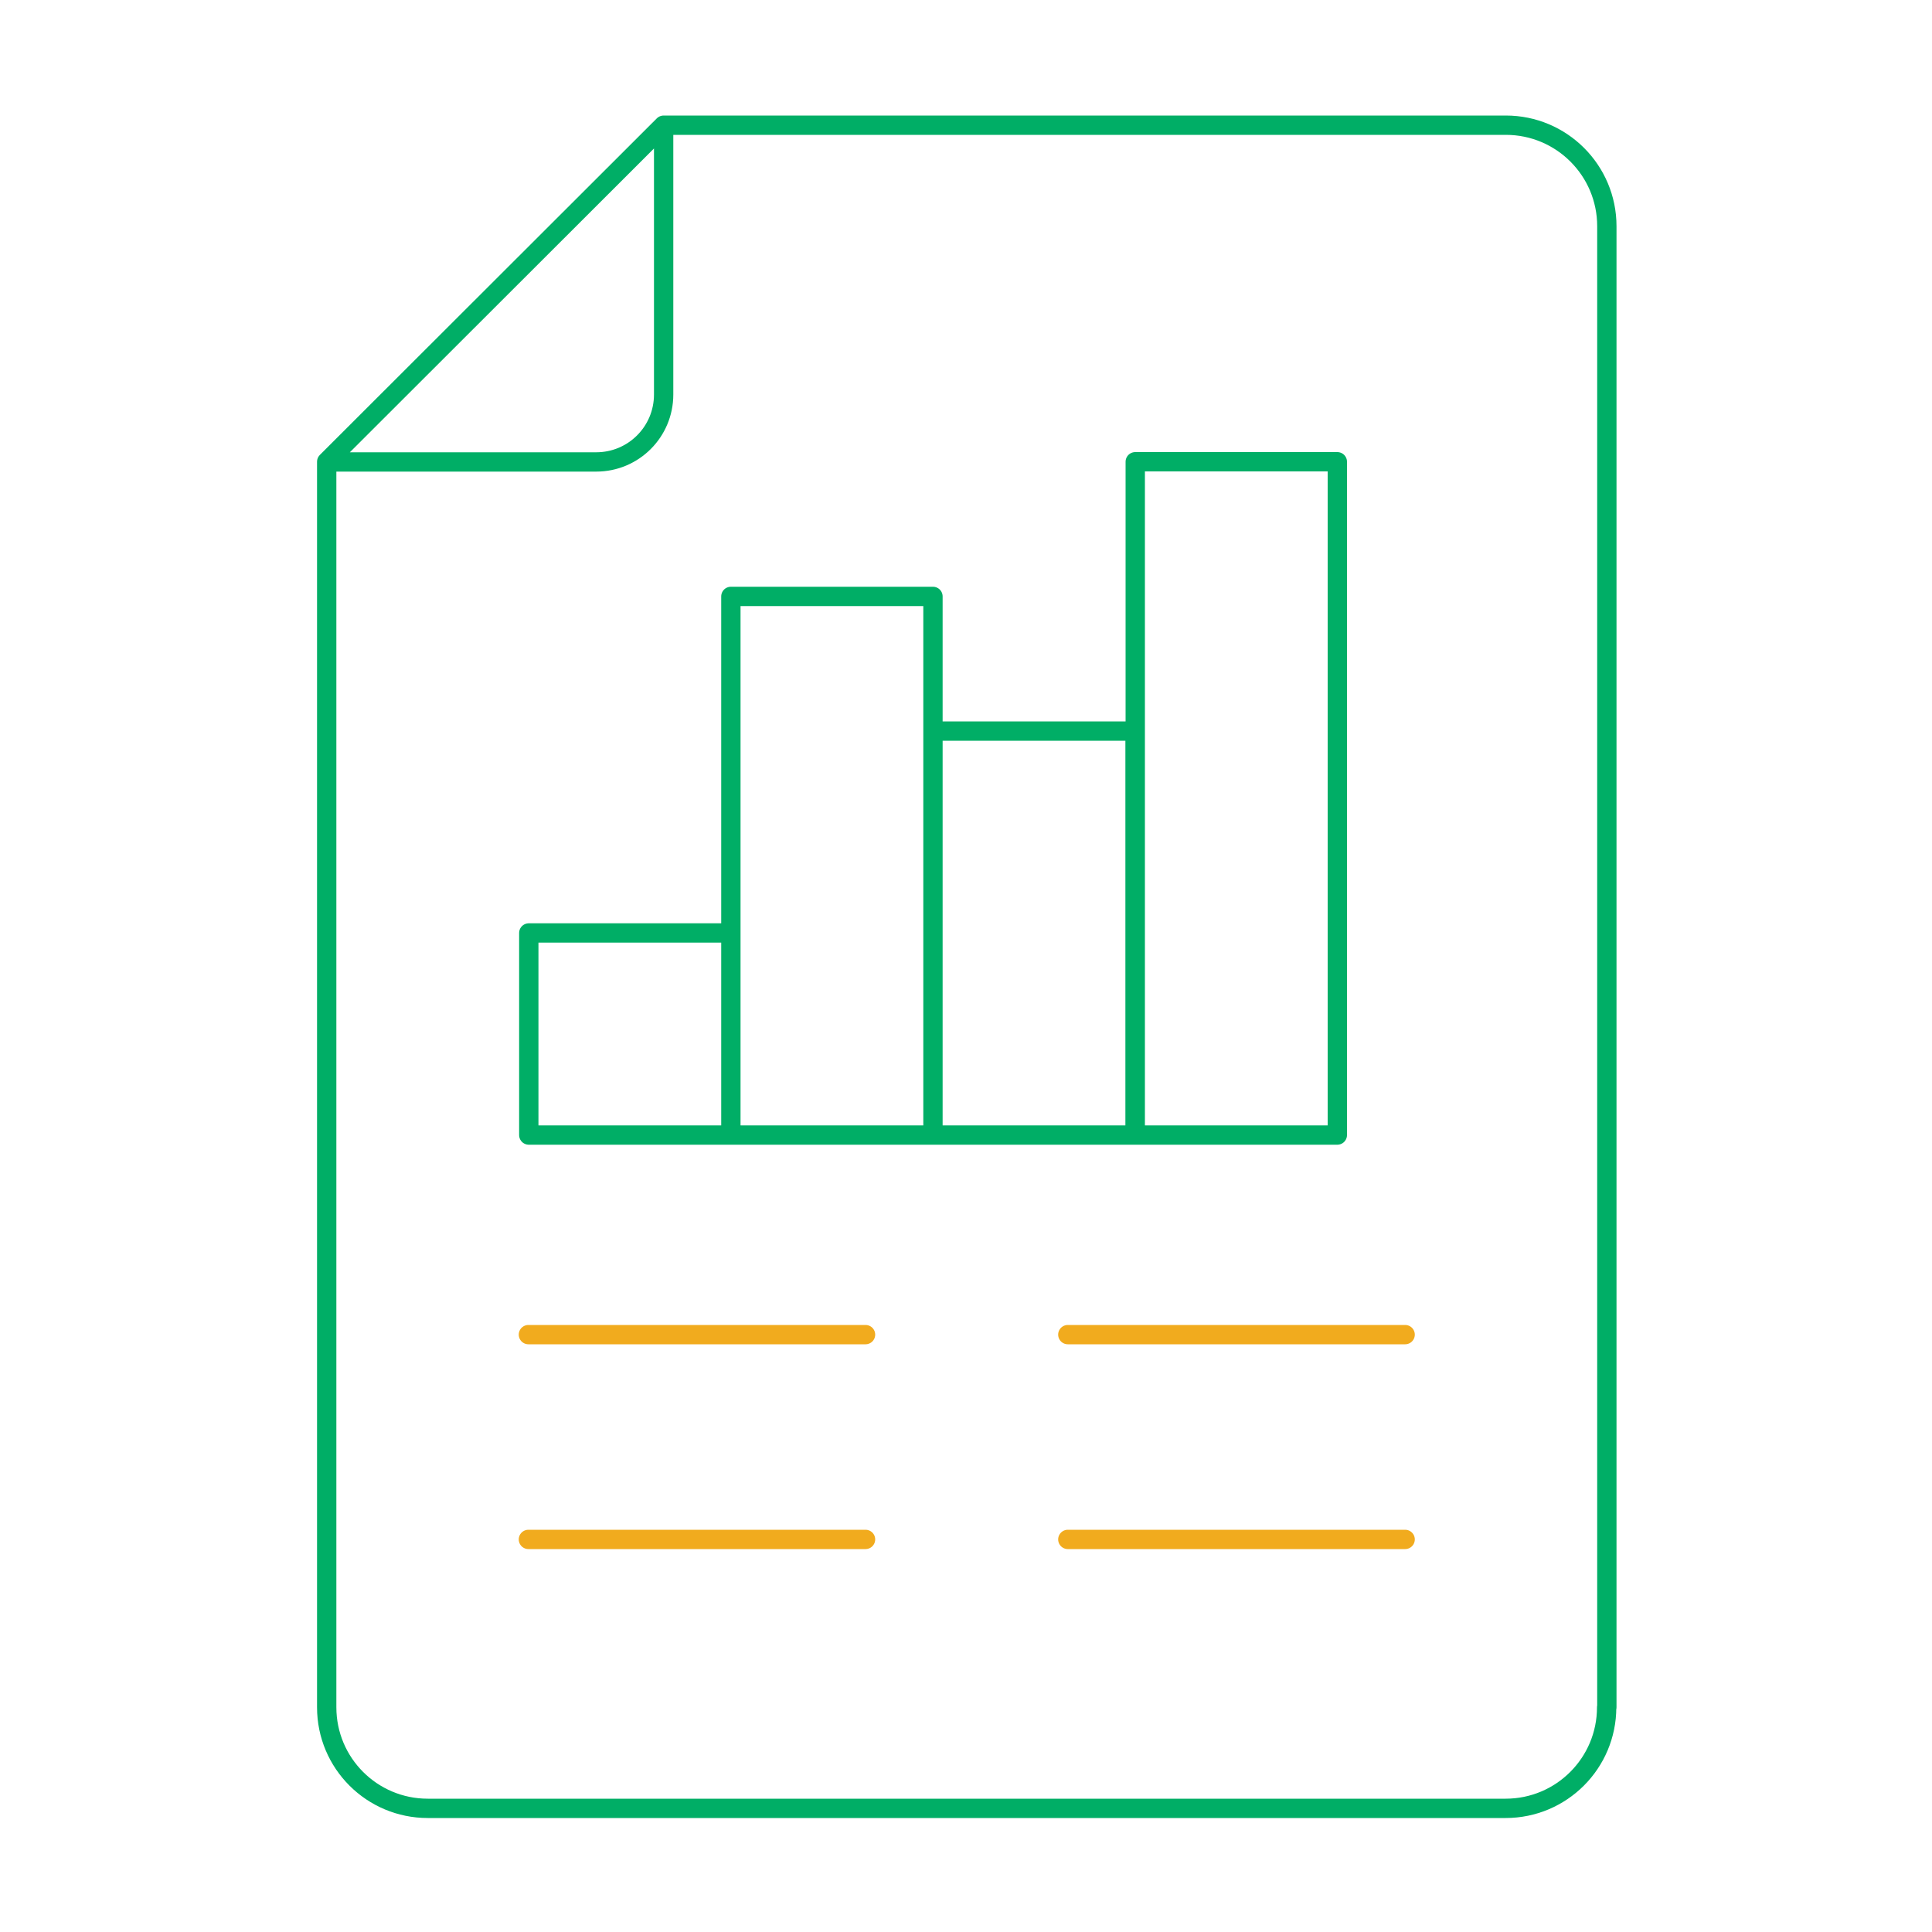 <svg xmlns="http://www.w3.org/2000/svg" id="Layer_1" viewBox="0 0 100 100"><defs><style>      .st0 {        stroke: #f1ab1e;        stroke-linecap: round;      }      .st0, .st1 {        fill: none;        stroke-linejoin: round;      }      .st1 {        stroke: #00ae66;      }    </style></defs><path class="st1" d="M58.75,58.75h-10.46v-20.91h10.46v20.91ZM69.22,58.75h-10.46V23.9h10.46v34.85ZM48.29,58.75h-10.46v-27.88h10.46v27.88ZM37.83,58.75h-10.46v-10.46h10.46v10.46ZM83.16,88.37c0,2.89-2.34,5.23-5.23,5.23H22.14c-2.89,0-5.23-2.34-5.23-5.23V23.9L34.35,6.48h43.59c2.89,0,5.23,2.34,5.23,5.23v76.66ZM34.35,6.48v13.94c0,1.93-1.56,3.49-3.49,3.49h-13.95"></path><path class="st0" d="M55.27,79.68h17.46M55.27,69.08h17.46M27.35,79.68h17.45M27.35,69.08h17.45"></path></svg>